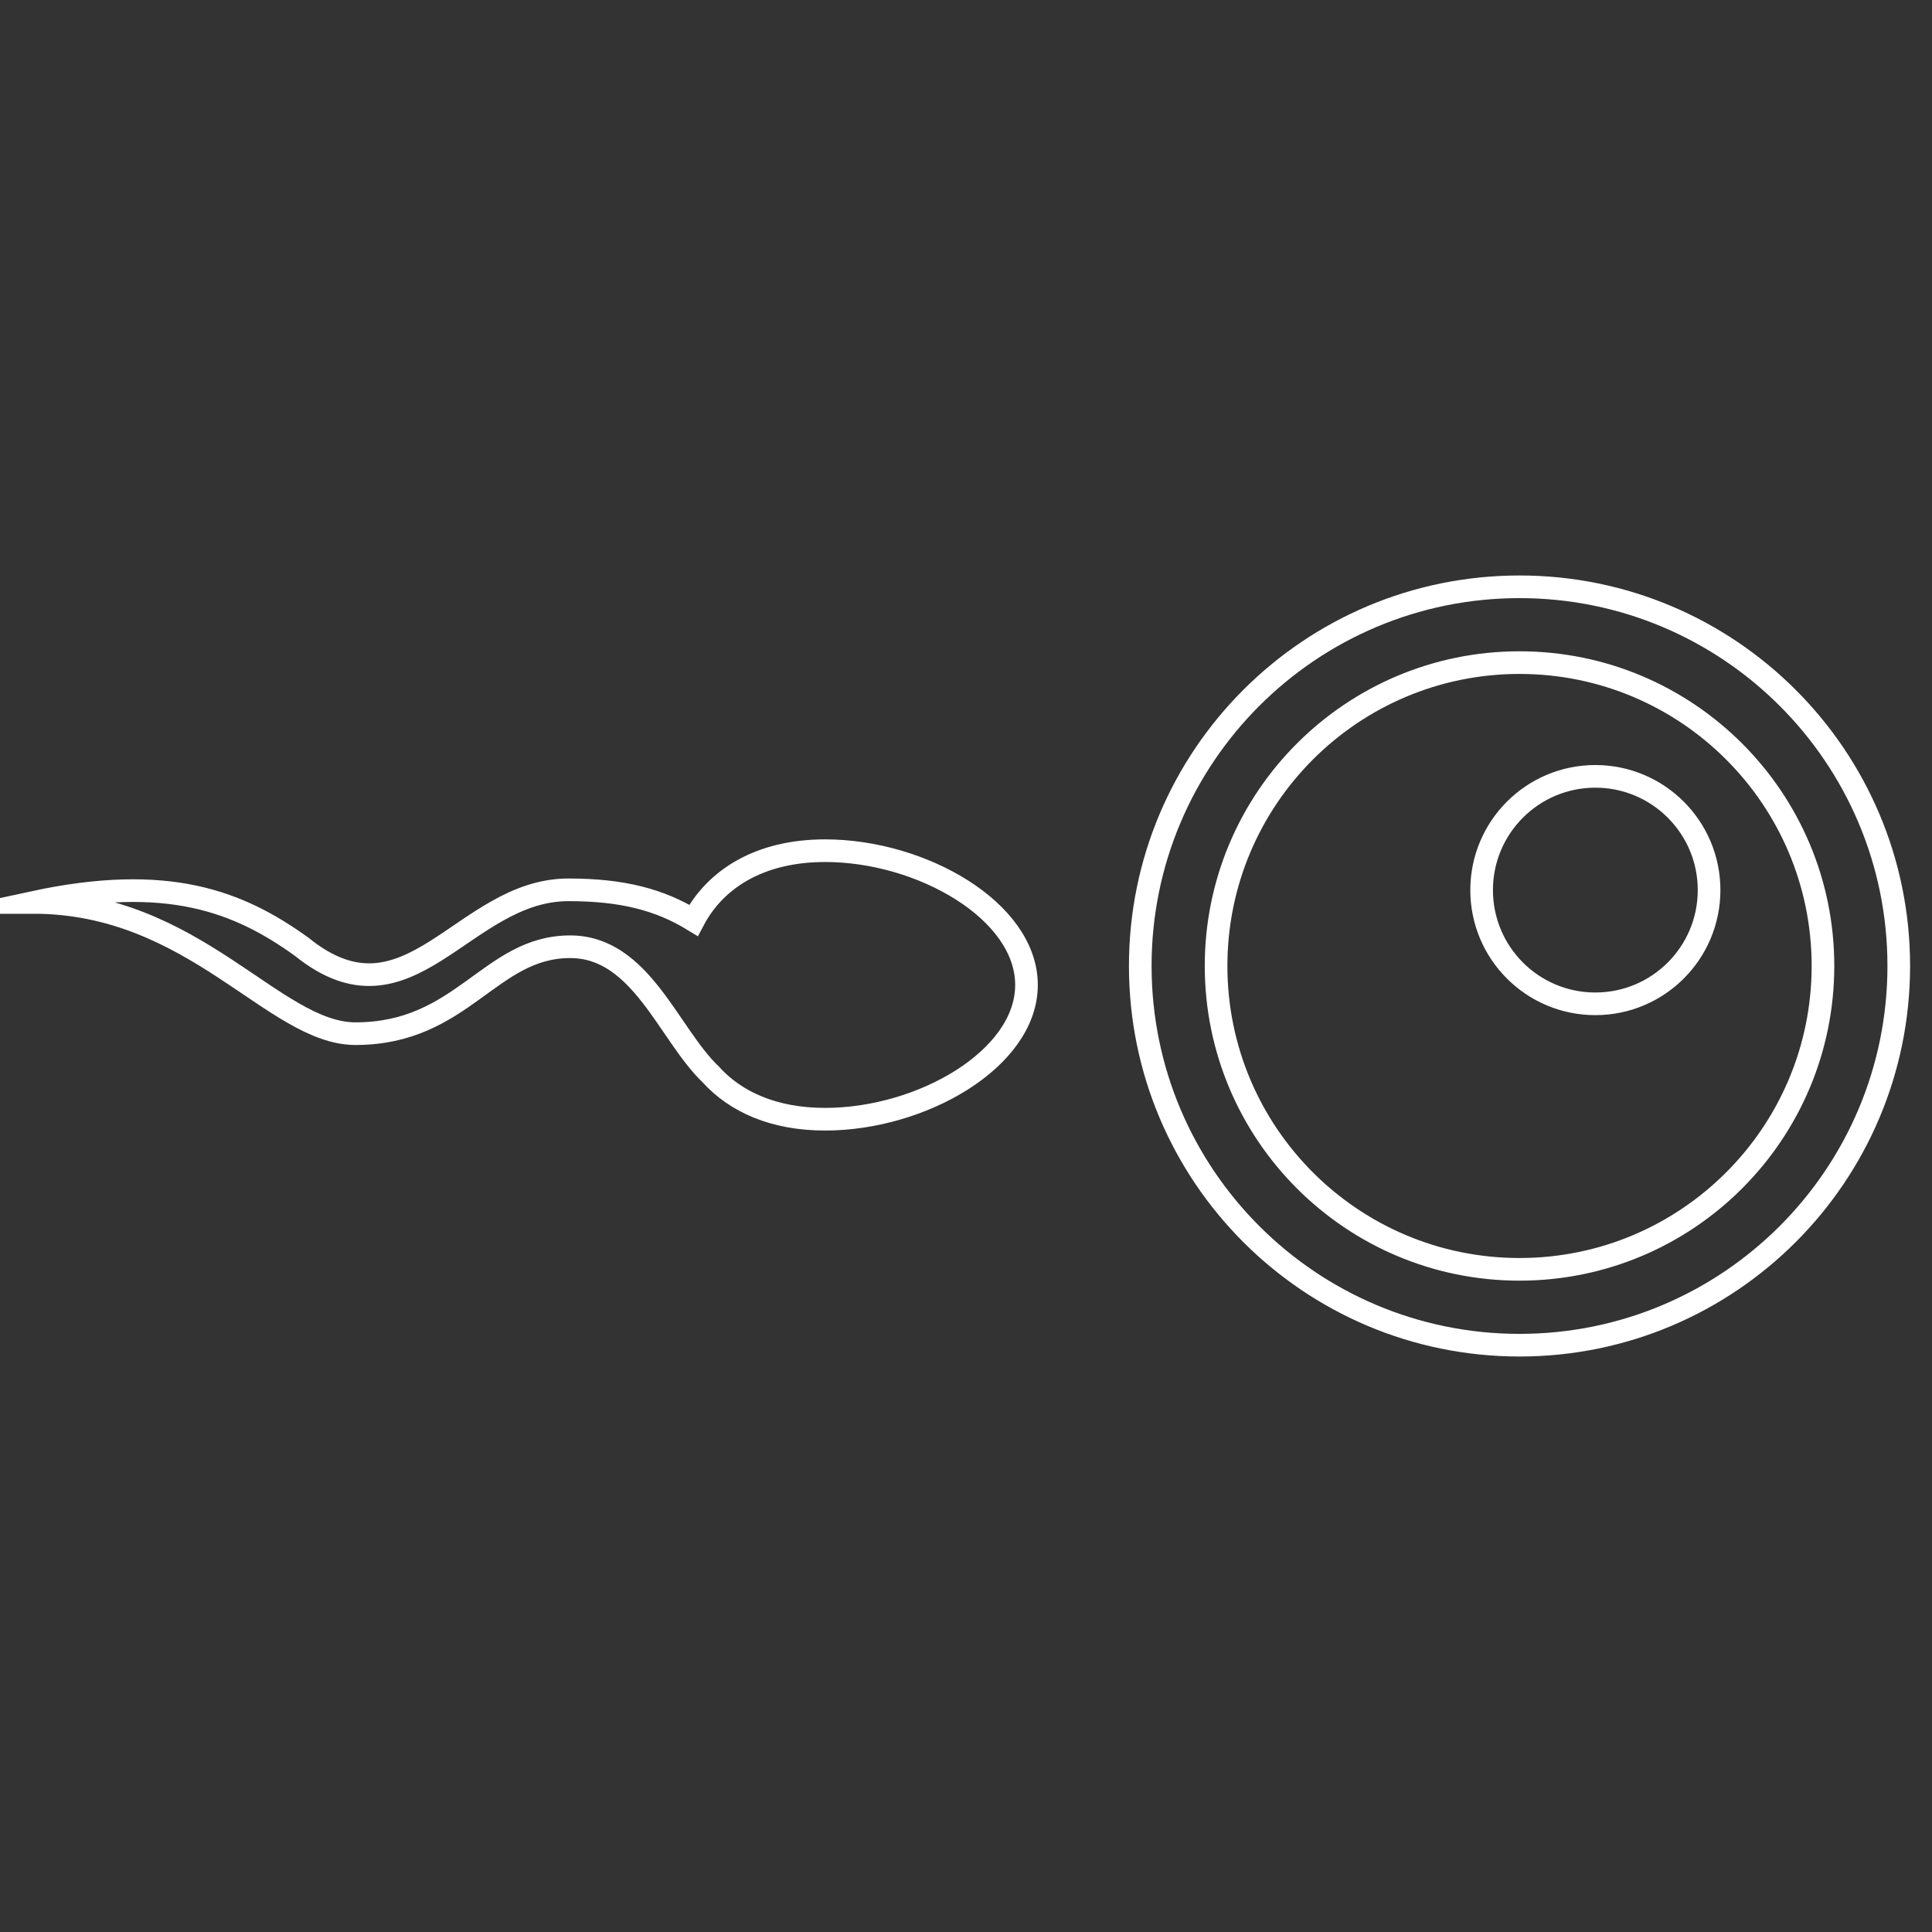 <?xml version="1.0" encoding="utf-8"?>
<!-- Generator: Adobe Illustrator 16.0.0, SVG Export Plug-In . SVG Version: 6.00 Build 0)  -->
<!DOCTYPE svg PUBLIC "-//W3C//DTD SVG 1.1//EN" "http://www.w3.org/Graphics/SVG/1.1/DTD/svg11.dtd">
<svg version="1.1" id="Layer_1" xmlns="http://www.w3.org/2000/svg" xmlns:xlink="http://www.w3.org/1999/xlink" x="0px" y="0px"
	 width="256px" height="256px" viewBox="0 0 256 256" enable-background="new 0 0 256 256" xml:space="preserve">
<rect x="0" y="0" width="256" height="256" fill="#333333" stroke="none"/>
<path id="fertilization" fill="none" stroke="#FFFFFF" stroke-width="3" stroke-miterlimit="10" d="M109.34,148.302
	c-6.82,0-11.88-2.302-15.163-5.934c-5.604-5.349-9.23-16.92-18.623-16.92c-10.683,0-14.236,11.518-28.457,11.518
	c-10.791,0-21.346-17.392-42.693-17.392c17.793-3.827,27.206-0.147,35.567,5.875c14.236,11.518,21.347-7.542,35.347-7.542
	c7.18,0,12.097,1.305,16.577,4.043c2.88-5.477,8.739-9.23,17.444-9.23c12.769,0,26.676,7.959,26.676,17.788
	C136.016,140.322,122.109,148.302,109.34,148.302z M211.391,133.011c-8.327,0-15.068-6.744-15.068-15.07
	c0-8.323,6.741-15.07,15.068-15.07c8.324,0,15.071,6.748,15.071,15.07C226.462,126.267,219.715,133.011,211.391,133.011z
	 M201.342,87.8c-22.196,0-40.205,17.989-40.205,40.189c0,22.215,18.009,40.205,40.205,40.205c22.201,0,40.21-17.989,40.21-40.205
	C241.552,105.79,223.543,87.8,201.342,87.8z M201.342,178.245c-27.746,0-50.251-22.489-50.251-50.255
	c0-27.75,22.505-50.235,50.251-50.235c27.749,0,50.254,22.485,50.254,50.235C251.596,155.756,229.091,178.245,201.342,178.245z"/>
</svg>

